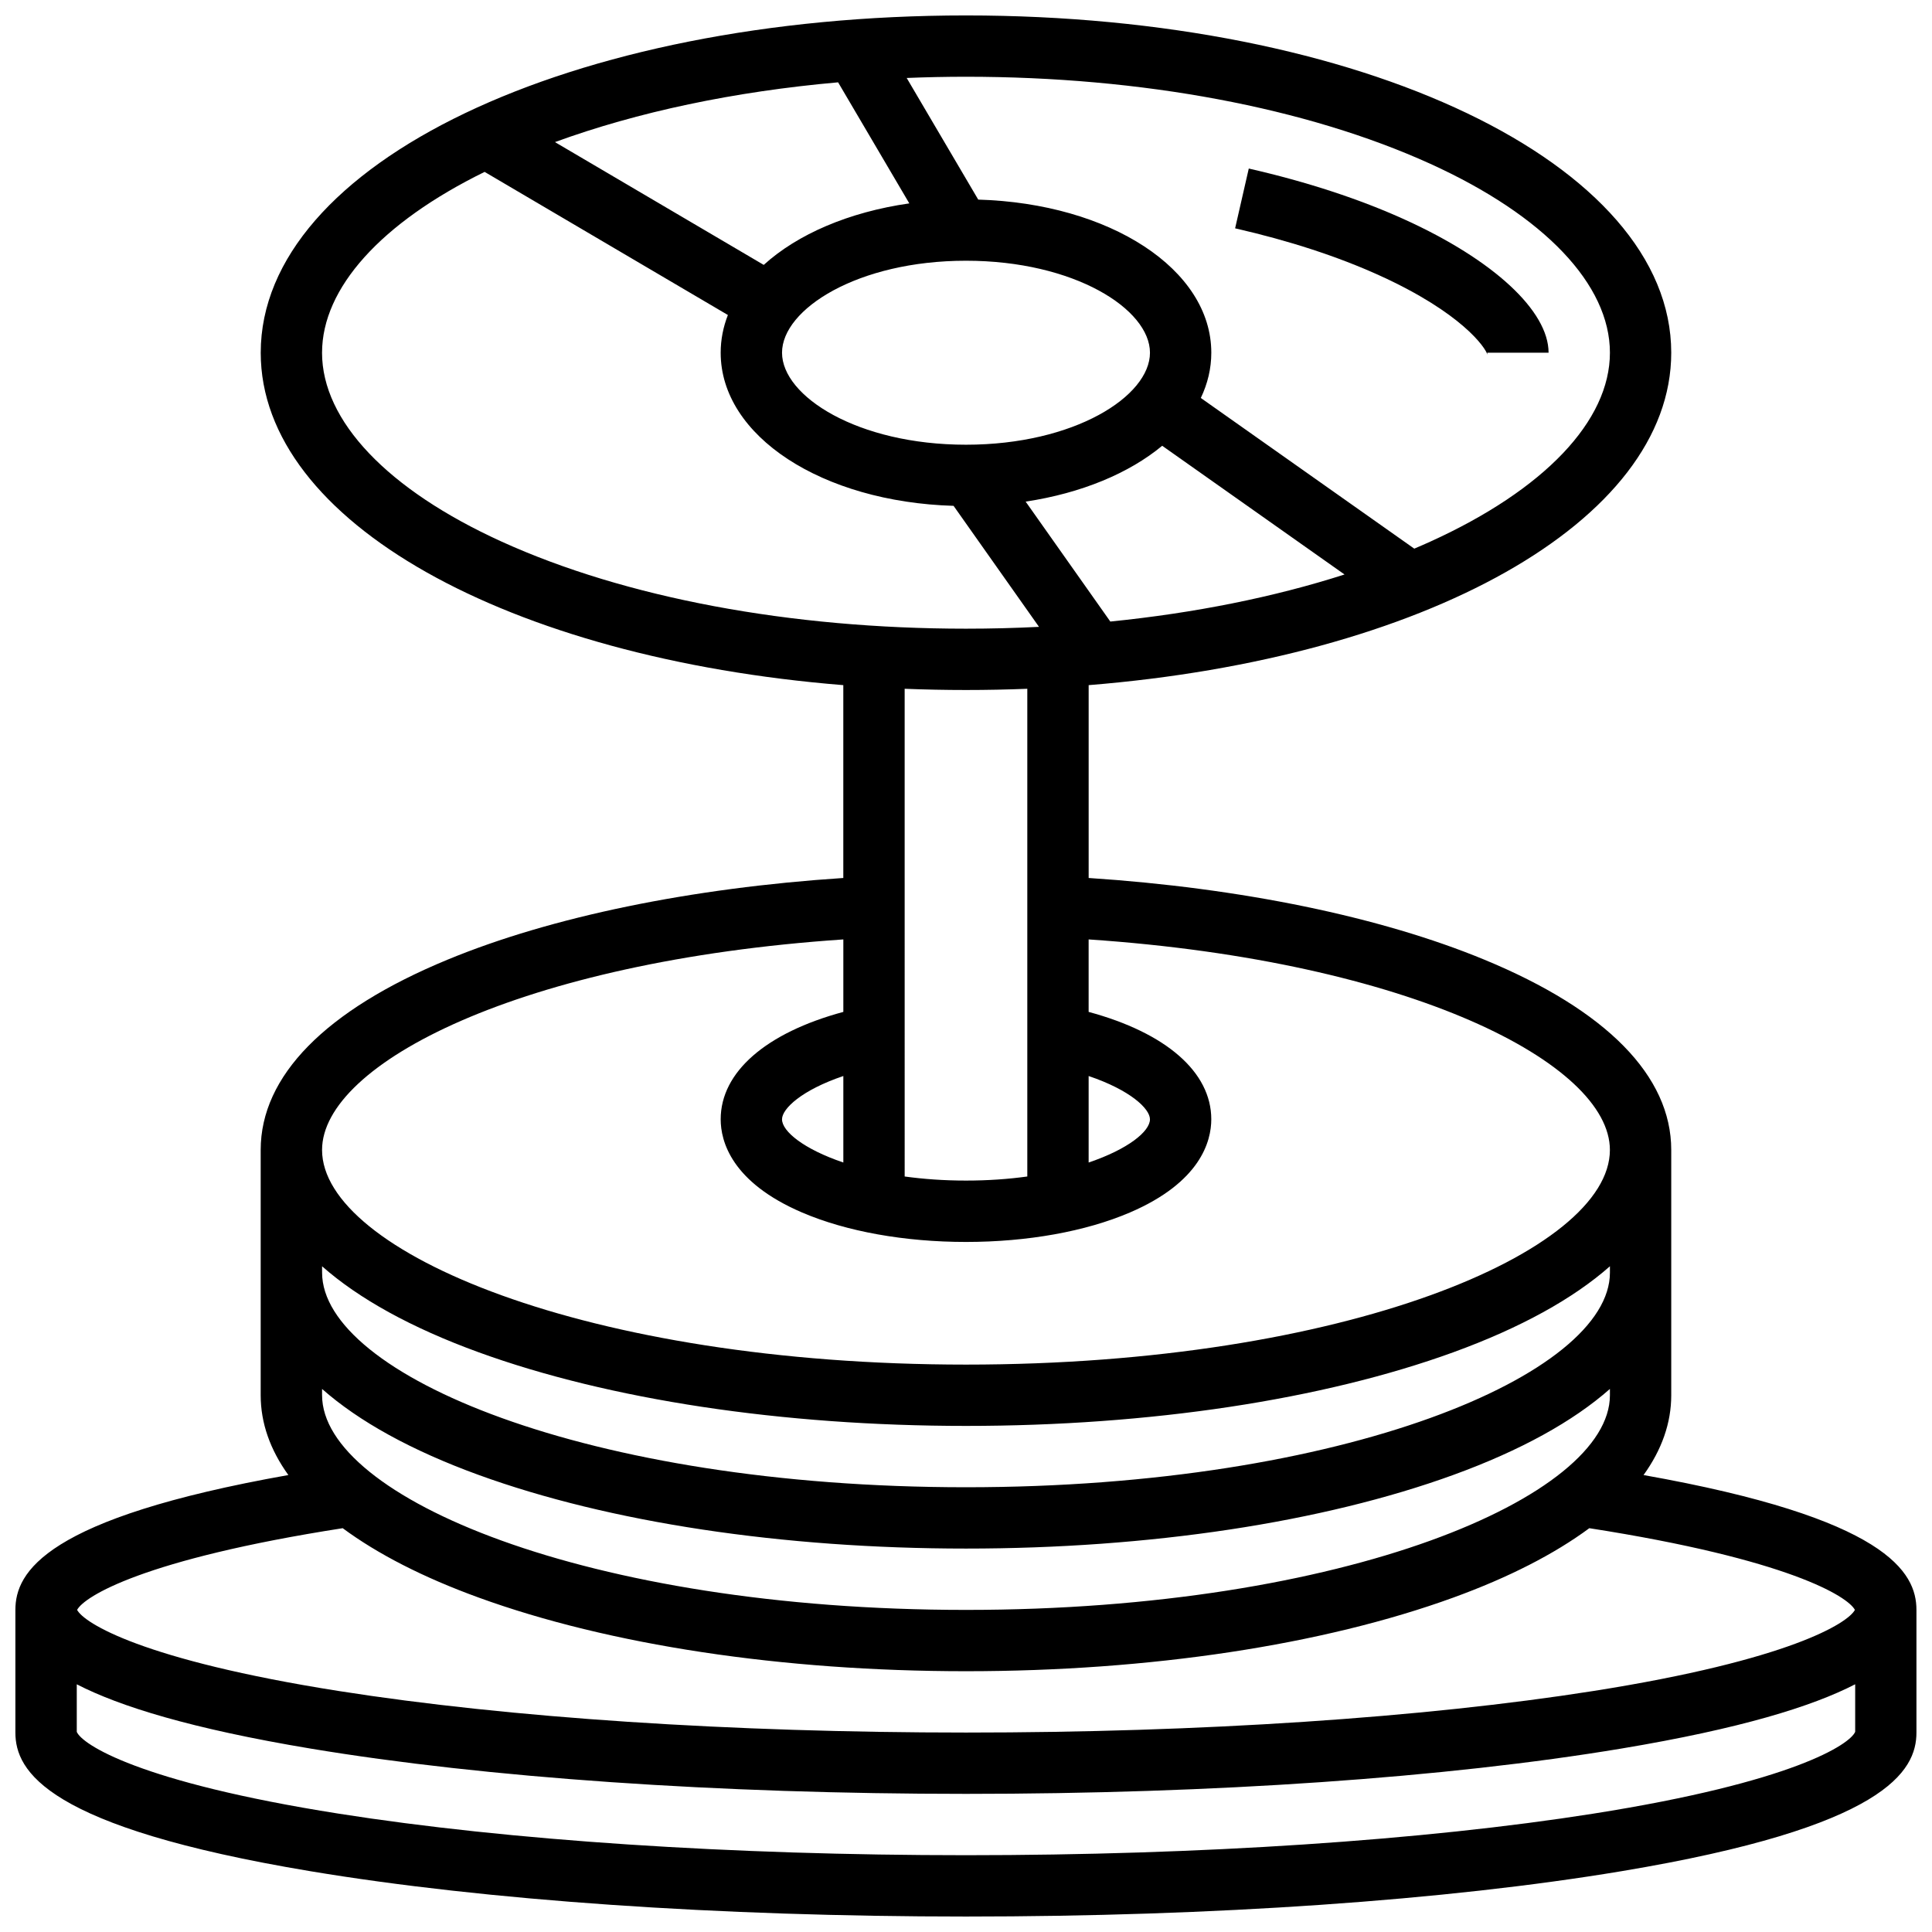 <?xml version="1.0" encoding="UTF-8"?>
<!-- Uploaded to: SVG Repo, www.svgrepo.com, Generator: SVG Repo Mixer Tools -->
<svg width="800px" height="800px" version="1.1" viewBox="144 144 512 512" xmlns="http://www.w3.org/2000/svg">
 <defs>
  <clipPath id="a">
   <path d="m148.09 148.09h503.81v503.81h-503.81z"/>
  </clipPath>
 </defs>
 <g clip-path="url(#a)">
  <path d="m579.56 534.9c4.832-6.703 7.336-13.801 7.336-21.141v-65.008c0-19.598-17.121-37.039-49.52-50.426-27.523-11.379-64.523-18.996-104.87-21.652v-51.105c88.785-7.16 154.39-43.281 154.39-88.09 0-50.121-82.094-89.387-186.9-89.387s-186.9 39.262-186.9 89.387c0 44.805 65.609 80.93 154.39 88.09v51.105c-40.352 2.656-77.352 10.27-104.88 21.648-32.398 13.395-49.52 30.832-49.52 50.43v65.008c0 7.34 2.504 14.438 7.336 21.141-64.461 11.438-72.344 25.719-72.344 35.742v32.504c0 10.18 8.105 25.062 78.191 36.746 46.473 7.742 108.16 12.008 173.71 12.008s127.24-4.266 173.71-12.012c70.082-11.68 78.188-26.562 78.188-36.742v-32.504c0-10.023-7.883-24.305-72.344-35.742zm-350.21-21.141v-1.676c9.734 8.594 23.684 16.312 41.457 22.777 34.637 12.594 80.516 19.527 129.19 19.527s94.555-6.934 129.19-19.531c17.773-6.465 31.723-14.184 41.457-22.777v1.68c0 26.902-70.082 56.883-170.64 56.883-100.57 0-170.65-29.98-170.65-56.883zm203.15-84.602c11.023 3.723 16.25 8.66 16.25 11.469 0 3.211-5.816 7.926-16.25 11.453zm-141.43-247.5c21.906-8.004 47.539-13.406 75.035-15.84l18.871 32.082c-16.039 2.289-29.633 8.18-38.578 16.301zm108.93 31.438c28.73 0 48.754 12.848 48.754 24.379s-20.023 24.379-48.754 24.379-48.754-12.848-48.754-24.379c-0.004-11.531 20.02-24.379 48.754-24.379zm51.996 49.039 48.32 34.109c-18.691 6-39.727 10.223-62.07 12.473l-22.438-31.785c14.773-2.227 27.418-7.519 36.188-14.797zm71.051-74.723c30.246 13.75 47.598 31.996 47.598 50.062 0 18.066-17.348 36.312-47.598 50.062-1.395 0.633-2.816 1.25-4.25 1.859l-56.57-39.93c1.805-3.777 2.781-7.801 2.781-11.992 0-22.102-26.875-39.559-61.766-40.578l-18.961-32.234c5.195-0.211 10.434-0.324 15.719-0.324 46.613 0 90.316 8.195 123.05 23.074zm-293.7 50.062c0-17.145 15.637-34.449 43.082-47.922l64.469 37.926c-1.242 3.184-1.91 6.531-1.91 9.996 0 22.094 26.852 39.543 61.719 40.578l22.641 32.07c-6.383 0.32-12.84 0.484-19.352 0.484-46.617 0-90.316-8.195-123.05-23.07-30.25-13.75-47.602-32-47.602-50.062zm170.65 89.383c5.484 0 10.902-0.113 16.25-0.324v129.25c-4.941 0.684-10.371 1.082-16.25 1.082s-11.309-0.402-16.25-1.082l-0.004-129.25c5.352 0.211 10.77 0.324 16.254 0.324zm-32.504 125.22c-10.434-3.527-16.25-8.242-16.25-11.453 0-2.809 5.231-7.746 16.25-11.469zm0-59.121v19.207c-20.488 5.531-32.504 15.926-32.504 28.461 0 5.773 2.805 16.656 21.586 24.707 11.73 5.027 27.152 7.797 43.422 7.797s31.691-2.769 43.422-7.797c18.781-8.051 21.586-18.934 21.586-24.707 0-12.535-12.016-22.93-32.504-28.461v-19.207c85.57 5.781 138.14 32.969 138.14 55.793 0 26.902-70.082 56.883-170.64 56.883-100.57 0-170.65-29.977-170.65-56.883 0-22.824 52.57-50.012 138.14-55.793zm-138.14 86.621c9.734 8.594 23.684 16.312 41.457 22.777 34.637 12.594 80.516 19.527 129.19 19.527s94.555-6.934 129.19-19.531c17.773-6.465 31.723-14.184 41.457-22.777v1.68c0 26.902-70.082 56.883-170.64 56.883-100.57 0-170.65-29.977-170.65-56.883zm5.469 69.41c9.246 6.836 21.312 13.035 35.992 18.371 34.633 12.598 80.512 19.531 129.19 19.531s94.555-6.934 129.19-19.531c14.68-5.34 26.746-11.535 35.992-18.371 52.863 8.238 68.508 18.109 70.383 21.652-1.848 3.469-17.172 13.273-69.336 21.496-45.035 7.098-104.07 11.008-166.23 11.008s-121.2-3.91-166.23-11.008c-52.164-8.227-67.492-18.027-69.34-21.496 1.879-3.543 17.52-13.414 70.387-21.652zm331.41 75.652c-45.035 7.098-104.07 11.008-166.23 11.008s-121.2-3.91-166.23-11.008c-53.129-8.375-68.043-18.391-69.426-21.68v-12.602c11.336 5.844 30.336 11.762 61.938 17.031 46.473 7.738 108.16 12.004 173.71 12.004s127.24-4.266 173.71-12.012c31.605-5.269 50.602-11.184 61.938-17.031v12.602c-1.383 3.293-16.297 13.309-69.426 21.688z"/>
 </g>
 <path d="m538.19 238.02c0-0.004-0.051-0.195-0.051-0.543h16.25c0-11.078-14.586-24.594-38.07-35.266-12.008-5.457-25.93-10.016-41.379-13.547l-3.621 15.844c14.383 3.285 27.262 7.492 38.273 12.496 21.754 9.887 28.09 19.094 28.598 21.016z"/>
</svg>